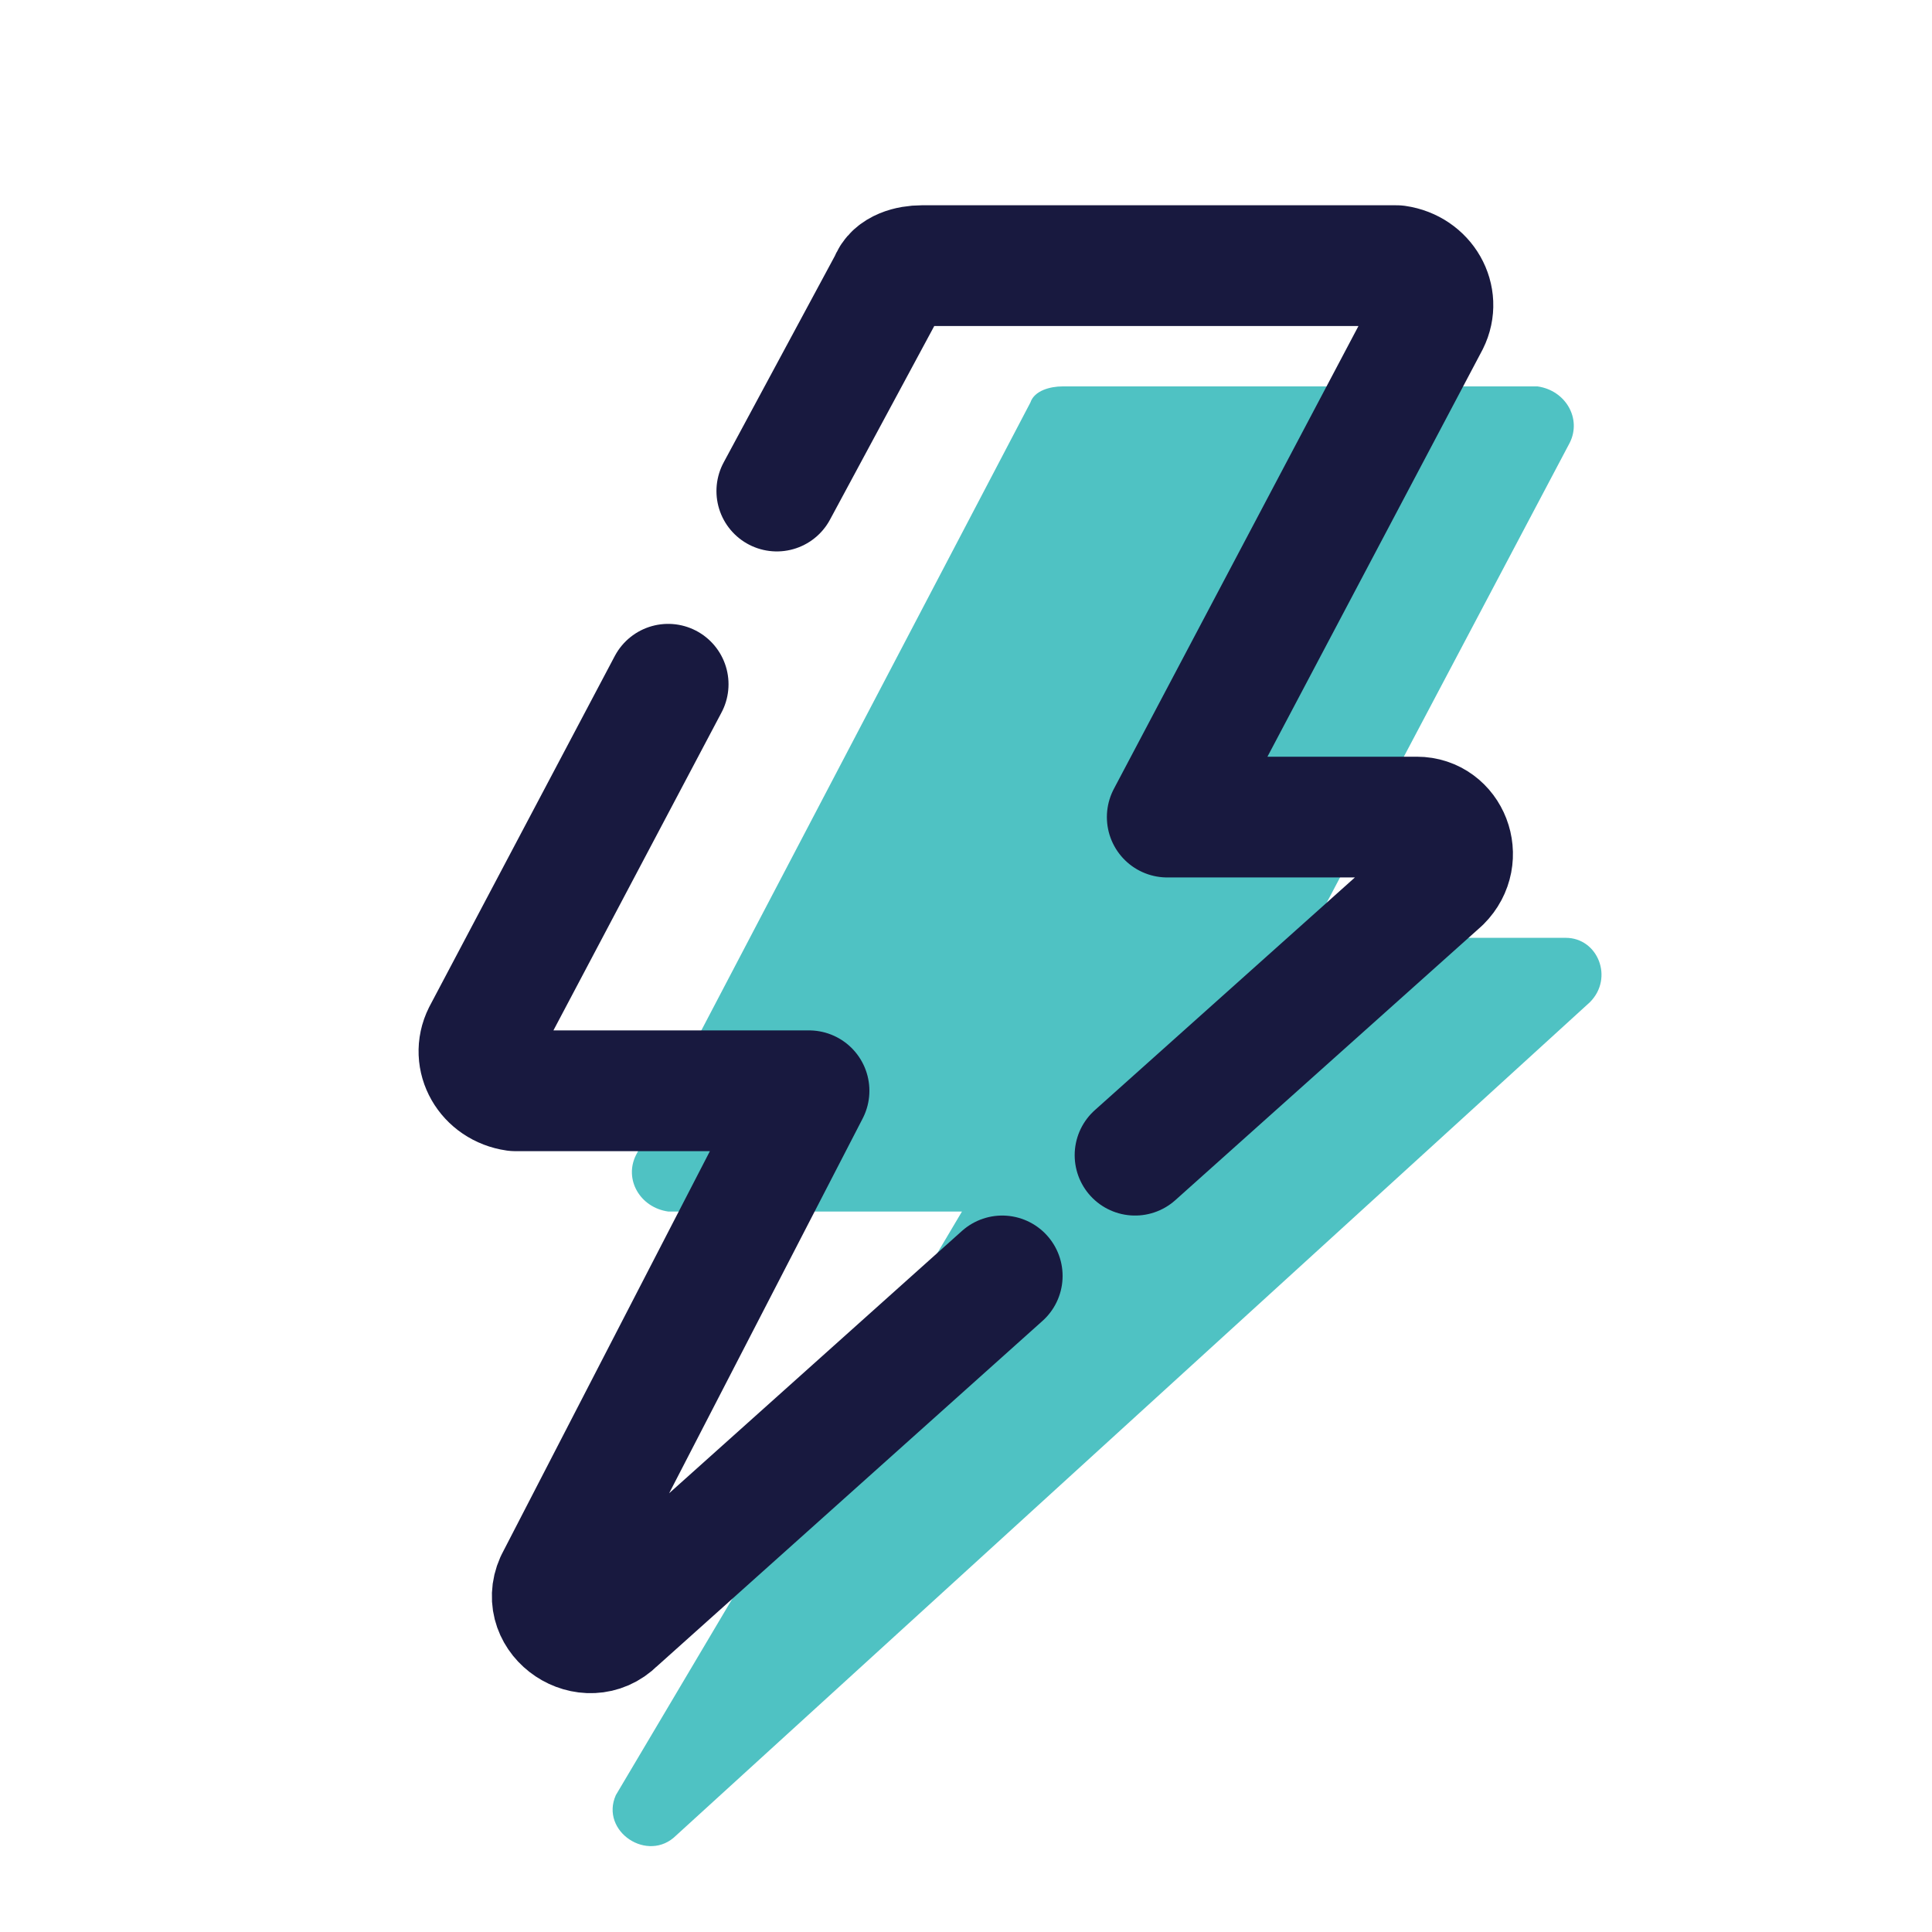 <svg width="48" height="48" viewBox="0 0 48 48" fill="none" xmlns="http://www.w3.org/2000/svg">
<path d="M38.7 23.3H32.5L39 11C39.3 10.4 38.9 9.7 38.2 9.6H26.4C26.1 9.6 25.7 9.7 25.6 10L15.8 28.7C15.5 29.3 15.9 30 16.6 30.1H23.9L15.3 44.6C14.9 45.5 16.1 46.3 16.8 45.6L39.5 24.9C40.1 24.3 39.7 23.3 38.9 23.3H38.7Z" fill="#4FC2C3"/>
<path d="M16.6 17L12 25.7C11.7 26.3 12.1 27 12.8 27.1H20.1L13.8 39.3C13.4 40.2 14.6 41 15.3 40.3L24.9 31.7" stroke="#18193F" stroke-width="3" stroke-linecap="round" stroke-linejoin="round"/>
<path d="M28.2 28.7L35.8 21.9C36.4 21.3 36 20.3 35.2 20.3H29L35.5 8C35.8 7.4 35.4 6.7 34.7 6.6H22.9C22.6 6.6 22.2 6.7 22.1 7L19.3 12.2" stroke="#18193F" stroke-width="3" stroke-linecap="round" stroke-linejoin="round"/>
</svg>
